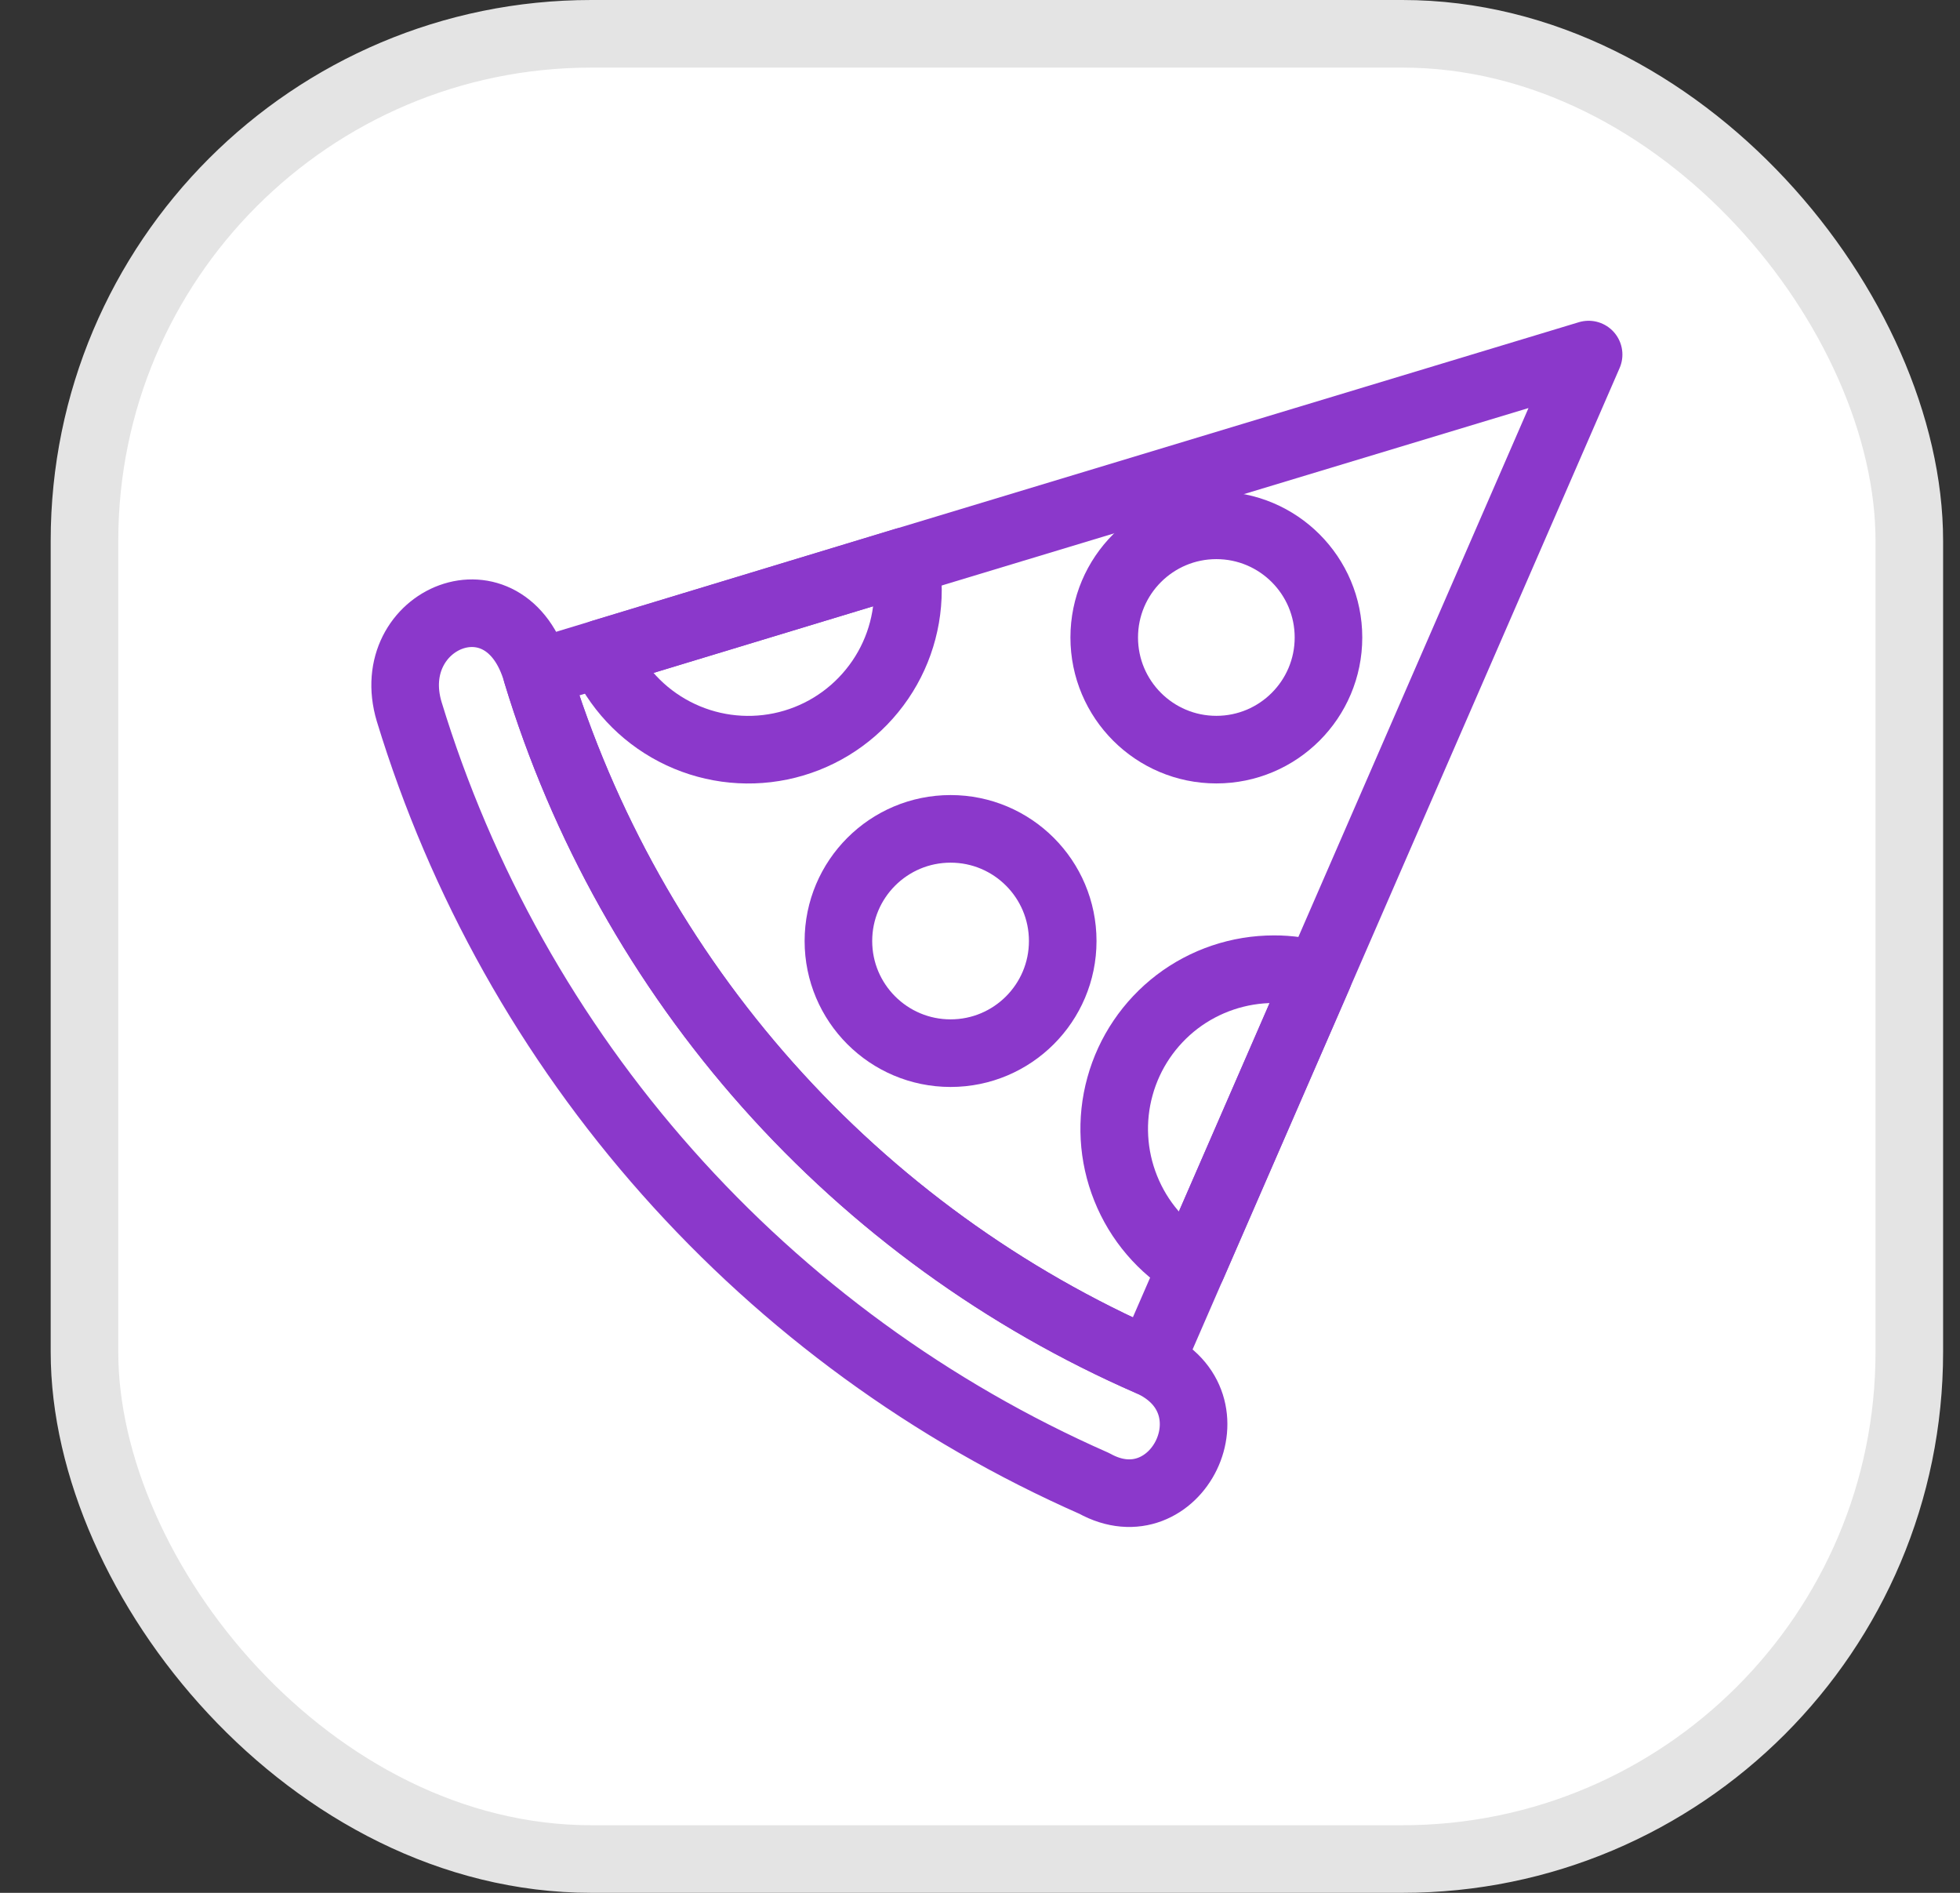 <svg xmlns="http://www.w3.org/2000/svg" width="29" height="28" viewBox="0 0 29 28" fill="none"><rect x="0" y="0" width="29" height="28" fill="#333333" stroke="none"/><rect x="1.25" y="0.5" width="27" height="27" rx="7.5" fill="white"></rect><rect x="1.25" y="0.5" width="27" height="27" rx="7.5" stroke="#E4E4E4"></rect><path d="M17.017 20.153C18.34 20.75 17.401 22.616 16.191 21.944C13.779 20.882 11.625 19.312 9.876 17.341C8.126 15.371 6.823 13.046 6.054 10.526C5.642 9.148 7.484 8.363 7.942 9.955C8.627 12.21 9.793 14.29 11.36 16.05C12.927 17.811 14.857 19.211 17.017 20.153Z" stroke="#8B38CB" stroke-linecap="round" stroke-linejoin="round"></path><path d="M23.505 5.245L19.507 14.432L17.637 18.728L17.017 20.153C14.857 19.211 12.927 17.812 11.36 16.051C9.793 14.29 8.627 12.21 7.942 9.955L8.902 9.664L13.396 8.301L23.505 5.245Z" stroke="#8B38CB" stroke-linecap="round" stroke-linejoin="round"></path><path d="M19.507 14.432L17.637 18.728C17.193 18.463 16.848 18.059 16.656 17.579C16.463 17.099 16.433 16.569 16.571 16.071C16.708 15.572 17.006 15.133 17.417 14.819C17.829 14.506 18.332 14.337 18.849 14.337C19.072 14.336 19.294 14.369 19.507 14.432Z" stroke="#8B38CB" stroke-linecap="round" stroke-linejoin="round"></path><path d="M13.434 8.727C13.434 9.271 13.247 9.798 12.903 10.219C12.56 10.641 12.082 10.931 11.55 11.041C11.017 11.151 10.463 11.074 9.981 10.823C9.498 10.572 9.118 10.163 8.902 9.664L13.396 8.301C13.421 8.442 13.434 8.584 13.434 8.727Z" stroke="#8B38CB" stroke-linecap="round" stroke-linejoin="round"></path><path d="M17.997 11.089C18.913 11.089 19.656 10.346 19.656 9.43C19.656 8.514 18.913 7.771 17.997 7.771C17.081 7.771 16.338 8.514 16.338 9.43C16.338 10.346 17.081 11.089 17.997 11.089Z" stroke="#8B38CB" stroke-linecap="round" stroke-linejoin="round"></path><path d="M14.065 15.579C14.981 15.579 15.724 14.836 15.724 13.92C15.724 13.004 14.981 12.261 14.065 12.261C13.148 12.261 12.405 13.004 12.405 13.92C12.405 14.836 13.148 15.579 14.065 15.579Z" stroke="#8B38CB" stroke-linecap="round" stroke-linejoin="round"></path></svg>